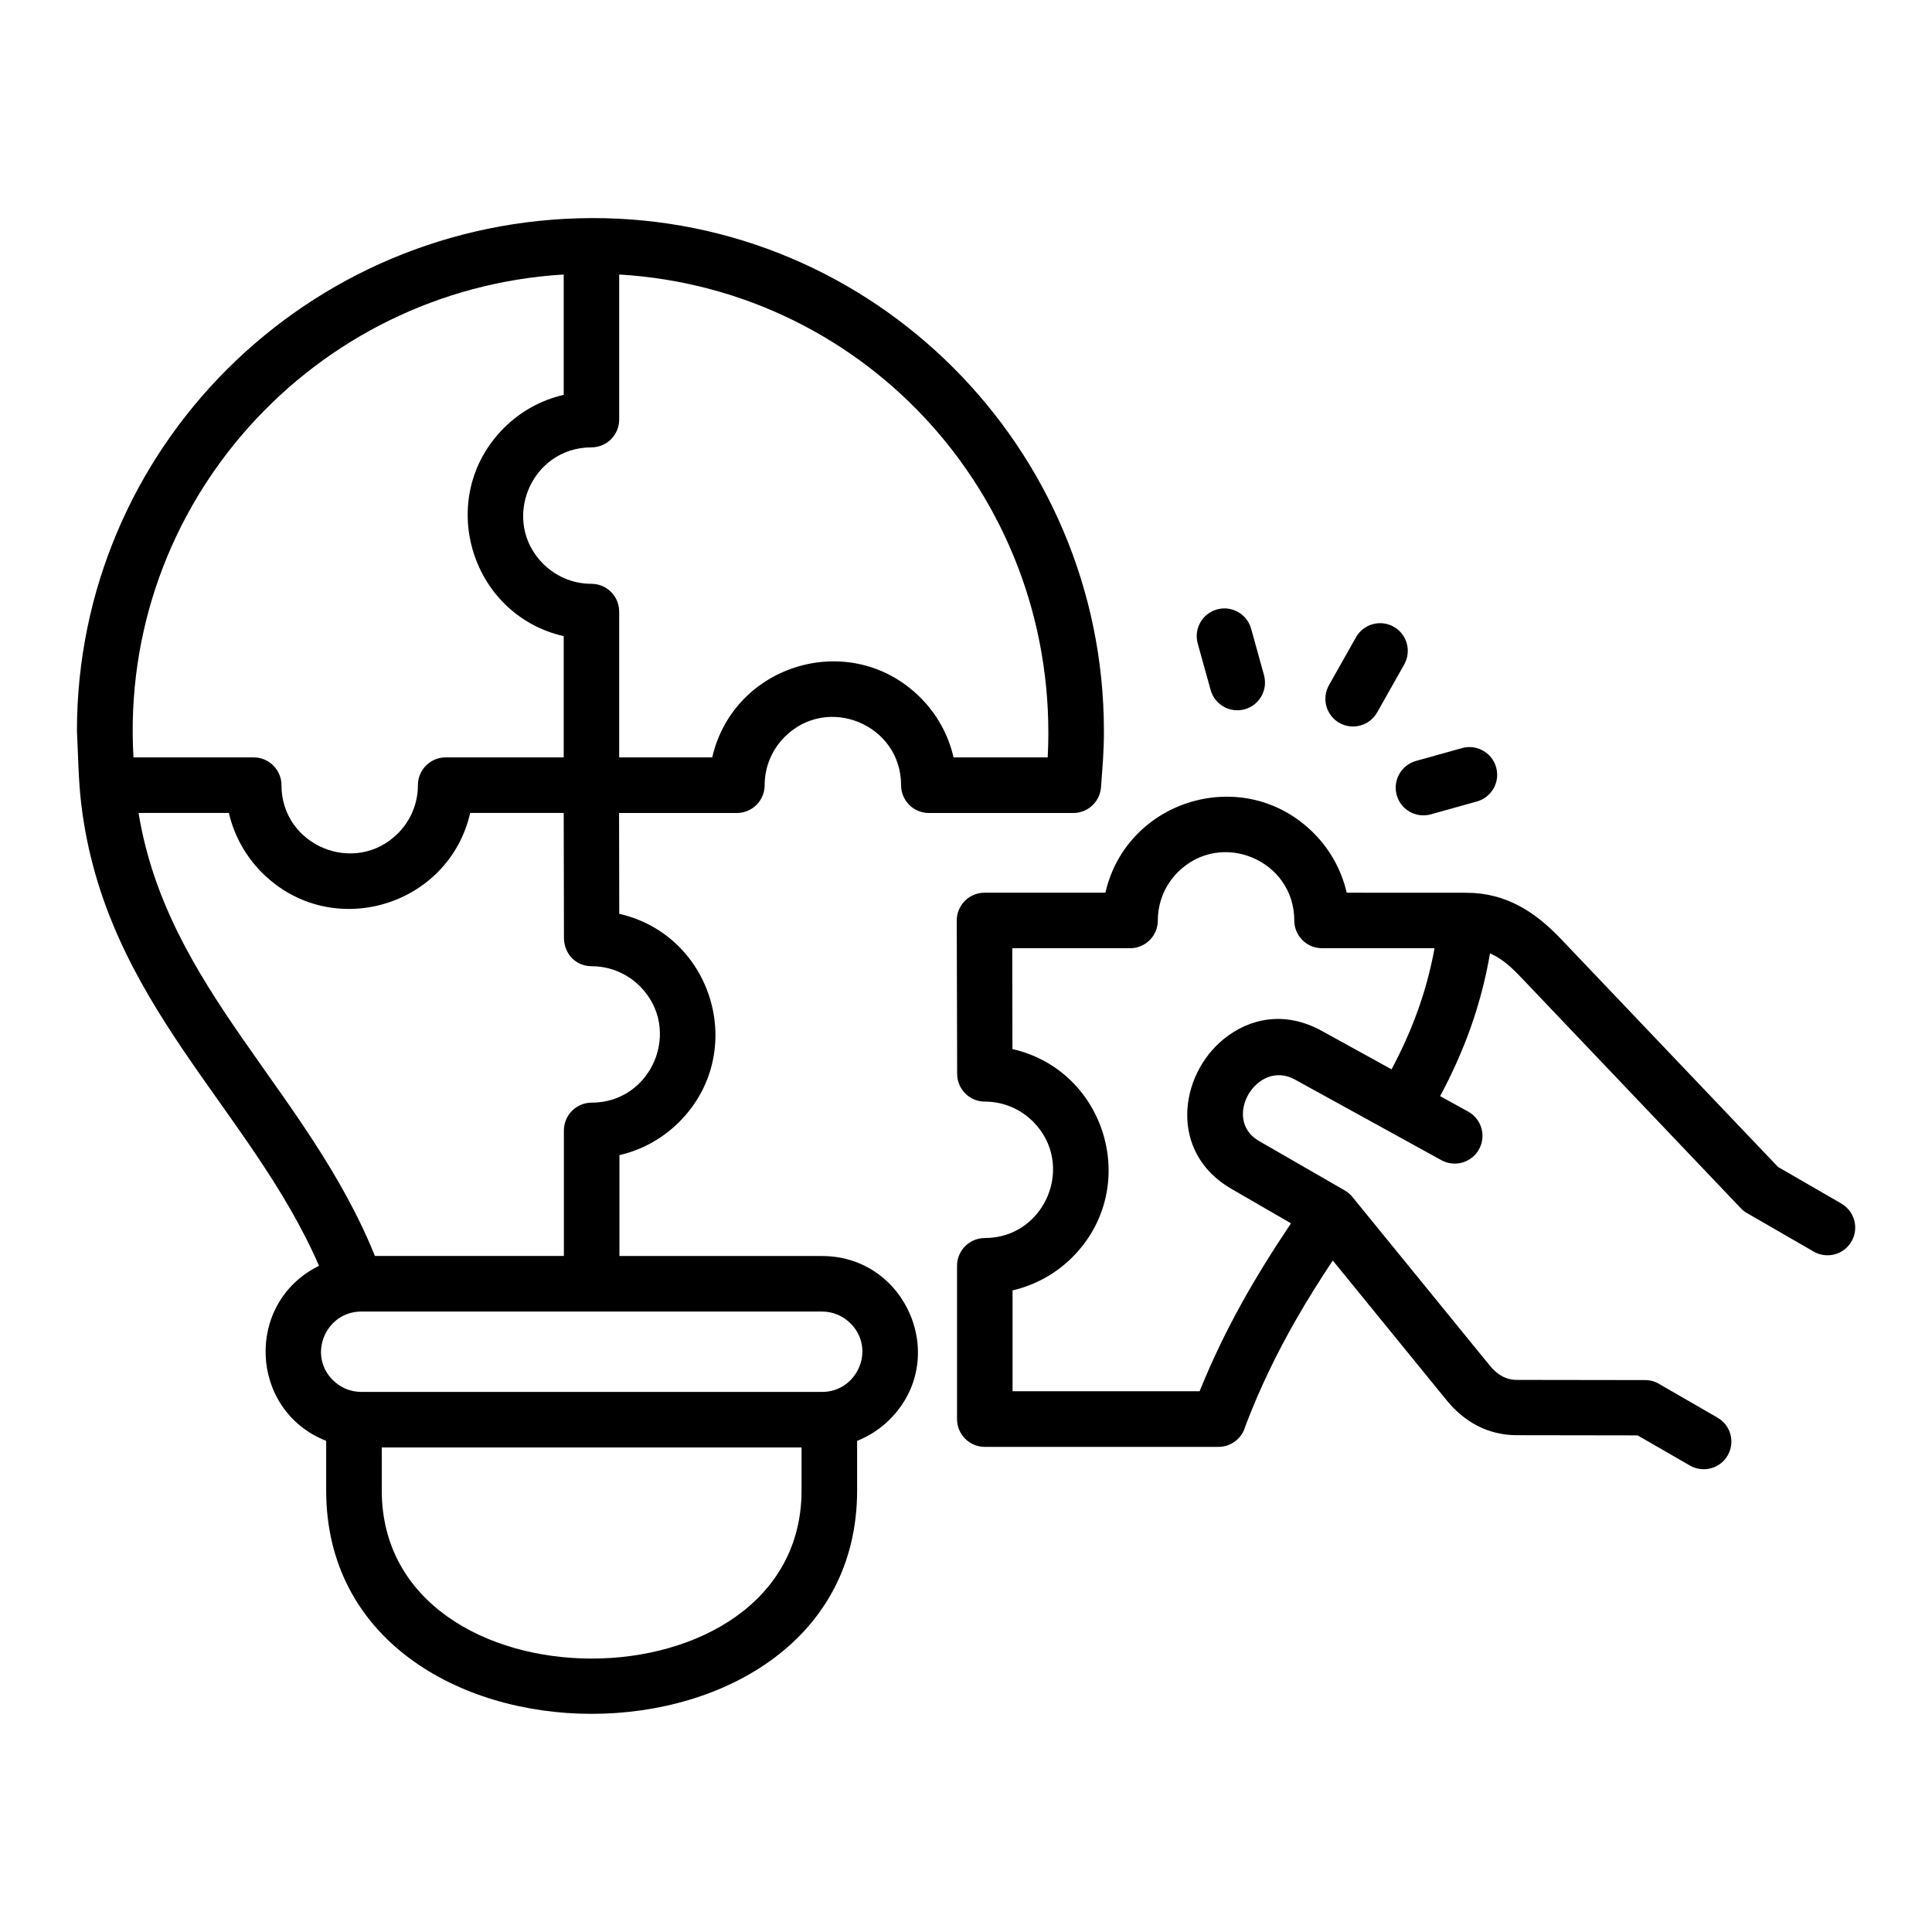 <?xml version="1.0" encoding="UTF-8"?>
<svg xmlns="http://www.w3.org/2000/svg" width="128pt" height="128pt" version="1.1" viewBox="0 0 128 128">
  <path d="m25.293 95.898v2.848c0 14.852 27.812 14.852 27.812 0v-2.848zm58.449-51.164c0.27 0.977-0.301 1.988-1.277 2.258-0.977 0.27-1.988-0.305-2.258-1.281l-0.855-3.078c-0.27-0.977 0.305-1.988 1.281-2.258 0.977-0.27 1.988 0.305 2.258 1.281l0.855 3.078zm11.051 9.219c-0.977 0.27-1.988-0.301-2.258-1.281-0.27-0.977 0.305-1.988 1.281-2.258l3.051-0.852c0.977-0.27 1.988 0.305 2.258 1.281s-0.301 1.988-1.281 2.258zm-3.555-6.754c-0.496 0.883-1.613 1.191-2.496 0.699-0.879-0.496-1.191-1.613-0.699-2.496l1.797-3.184c0.496-0.879 1.613-1.191 2.496-0.695 0.883 0.496 1.191 1.613 0.699 2.496l-1.797 3.184zm30.75 32.535-4.191-2.422-14.367-15.09c-1.73-1.82-3.656-3.07-6.273-3.074l-7.934-0.004c-0.352-1.527-1.125-2.891-2.195-3.957-4.57-4.574-12.363-2.269-13.793 3.957h-8.008c-1.016 0-1.84 0.824-1.84 1.844l0.027 10.156c0 1.012 0.82 1.84 1.832 1.84 1.246 0 2.379 0.504 3.195 1.324 2.84 2.84 0.82 7.715-3.195 7.715-1.016 0-1.84 0.824-1.84 1.84v10.156c0 1.016 0.824 1.84 1.84 1.84h15.48c0.844 0 1.559-0.57 1.773-1.348 0.984-2.602 2.121-4.898 3.32-7 0.805-1.41 1.641-2.734 2.481-4l7.551 9.27c1.172 1.438 2.75 2.301 4.637 2.305l8.008 0.012 3.469 2c0.875 0.504 2 0.199 2.5-0.676 0.504-0.879 0.203-2-0.676-2.5l-3.836-2.215c-0.281-0.176-0.609-0.273-0.965-0.273l-8.496-0.012c-0.738 0-1.32-0.371-1.789-0.949l-9.051-11.109c-0.145-0.195-0.332-0.363-0.555-0.492l-5.695-3.285c-2.481-1.43-0.141-5.461 2.394-4.062l9.699 5.34c0.891 0.488 2.008 0.164 2.496-0.727 0.488-0.887 0.164-2.008-0.727-2.496l-1.852-1.02c1.594-2.984 2.715-6.019 3.305-9.461 0.82 0.367 1.402 0.906 2.062 1.598l14.516 15.25c0.125 0.141 0.273 0.262 0.445 0.359l4.418 2.551c0.875 0.508 2 0.211 2.508-0.668 0.508-0.875 0.207-2-0.668-2.508zm-36.457 1.316c-2.367 3.531-4.375 6.969-6.055 11.125h-12.391v-6.684c1.527-0.352 2.891-1.125 3.961-2.195 4.574-4.574 2.266-12.371-3.969-13.793l-0.012-6.68h7.805c1.016 0 1.84-0.824 1.84-1.84 0-1.25 0.504-2.379 1.324-3.199 2.84-2.84 7.715-0.816 7.715 3.199 0 1.016 0.824 1.84 1.844 1.84h7.449c-0.531 2.914-1.496 5.481-2.848 8.023l-4.629-2.551c-2.434-1.34-4.777-0.84-6.473 0.531-3.008 2.434-3.644 7.543 0.477 9.93l3.965 2.293zm-80.434-32.613c0-18.746 15.242-33.926 34.102-33.988 18.672-0.059 33.938 15.191 33.938 33.988 0 1.422-0.09 2.285-0.188 3.656-0.039 0.984-0.848 1.77-1.84 1.77h-9.57c-1.016 0-1.84-0.824-1.84-1.844 0-4.016-4.875-6.035-7.715-3.195-0.816 0.816-1.324 1.949-1.324 3.195 0 1.016-0.824 1.844-1.84 1.844h-7.805l0.012 6.68c6.234 1.422 8.547 9.219 3.969 13.793-1.07 1.07-2.434 1.844-3.957 2.195v6.684h13.43c5.594 0 8.492 6.812 4.481 10.824-0.609 0.613-1.348 1.098-2.164 1.422v3.285c0 19.734-35.176 19.734-35.176 0v-3.285c-5.109-2.016-5.422-9.16-0.473-11.598-4.57-10.504-14.168-17.398-15.754-30.59-0.191-1.59-0.203-3.227-0.285-4.836zm32.262 34.777v-8.316c0-1.016 0.824-1.844 1.84-1.844 4.016 0 6.035-4.875 3.195-7.715-0.816-0.816-1.949-1.324-3.195-1.324-1.059 0-1.883-0.844-1.836-2l-0.016-8.156h-6.195c-1.43 6.227-9.219 8.531-13.793 3.957-1.07-1.07-1.844-2.434-2.195-3.957h-5.984c1.91 11.684 11.223 18.383 15.66 29.352h12.516zm3.664-33.035h6.164c1.43-6.227 9.219-8.531 13.793-3.961 1.07 1.07 1.848 2.434 2.195 3.961h6.238c0.875-16.844-11.789-31.008-28.391-31.992v9.609c0 1.02-0.824 1.844-1.84 1.844-4.016 0-6.035 4.875-3.195 7.715 0.816 0.816 1.949 1.324 3.195 1.324 1.016 0 1.84 0.824 1.84 1.84v9.664zm-3.68-31.992c-16.574 1-29.477 15.203-28.5 31.992h7.961c1.016 0 1.844 0.824 1.844 1.84 0 4.016 4.875 6.035 7.715 3.195 0.816-0.816 1.324-1.945 1.324-3.195 0-1.016 0.824-1.84 1.84-1.84h7.82v-8.031c-6.227-1.43-8.531-9.219-3.961-13.793 1.07-1.07 2.434-1.844 3.961-2.195v-7.973zm17.129 68.707h-30.543c-2.324 0-3.574 2.844-1.879 4.539 0.484 0.484 1.148 0.785 1.879 0.785h30.543c2.324 0 3.574-2.844 1.879-4.539-0.484-0.484-1.148-0.785-1.879-0.785z" fill-rule="evenodd"></path>
</svg>
